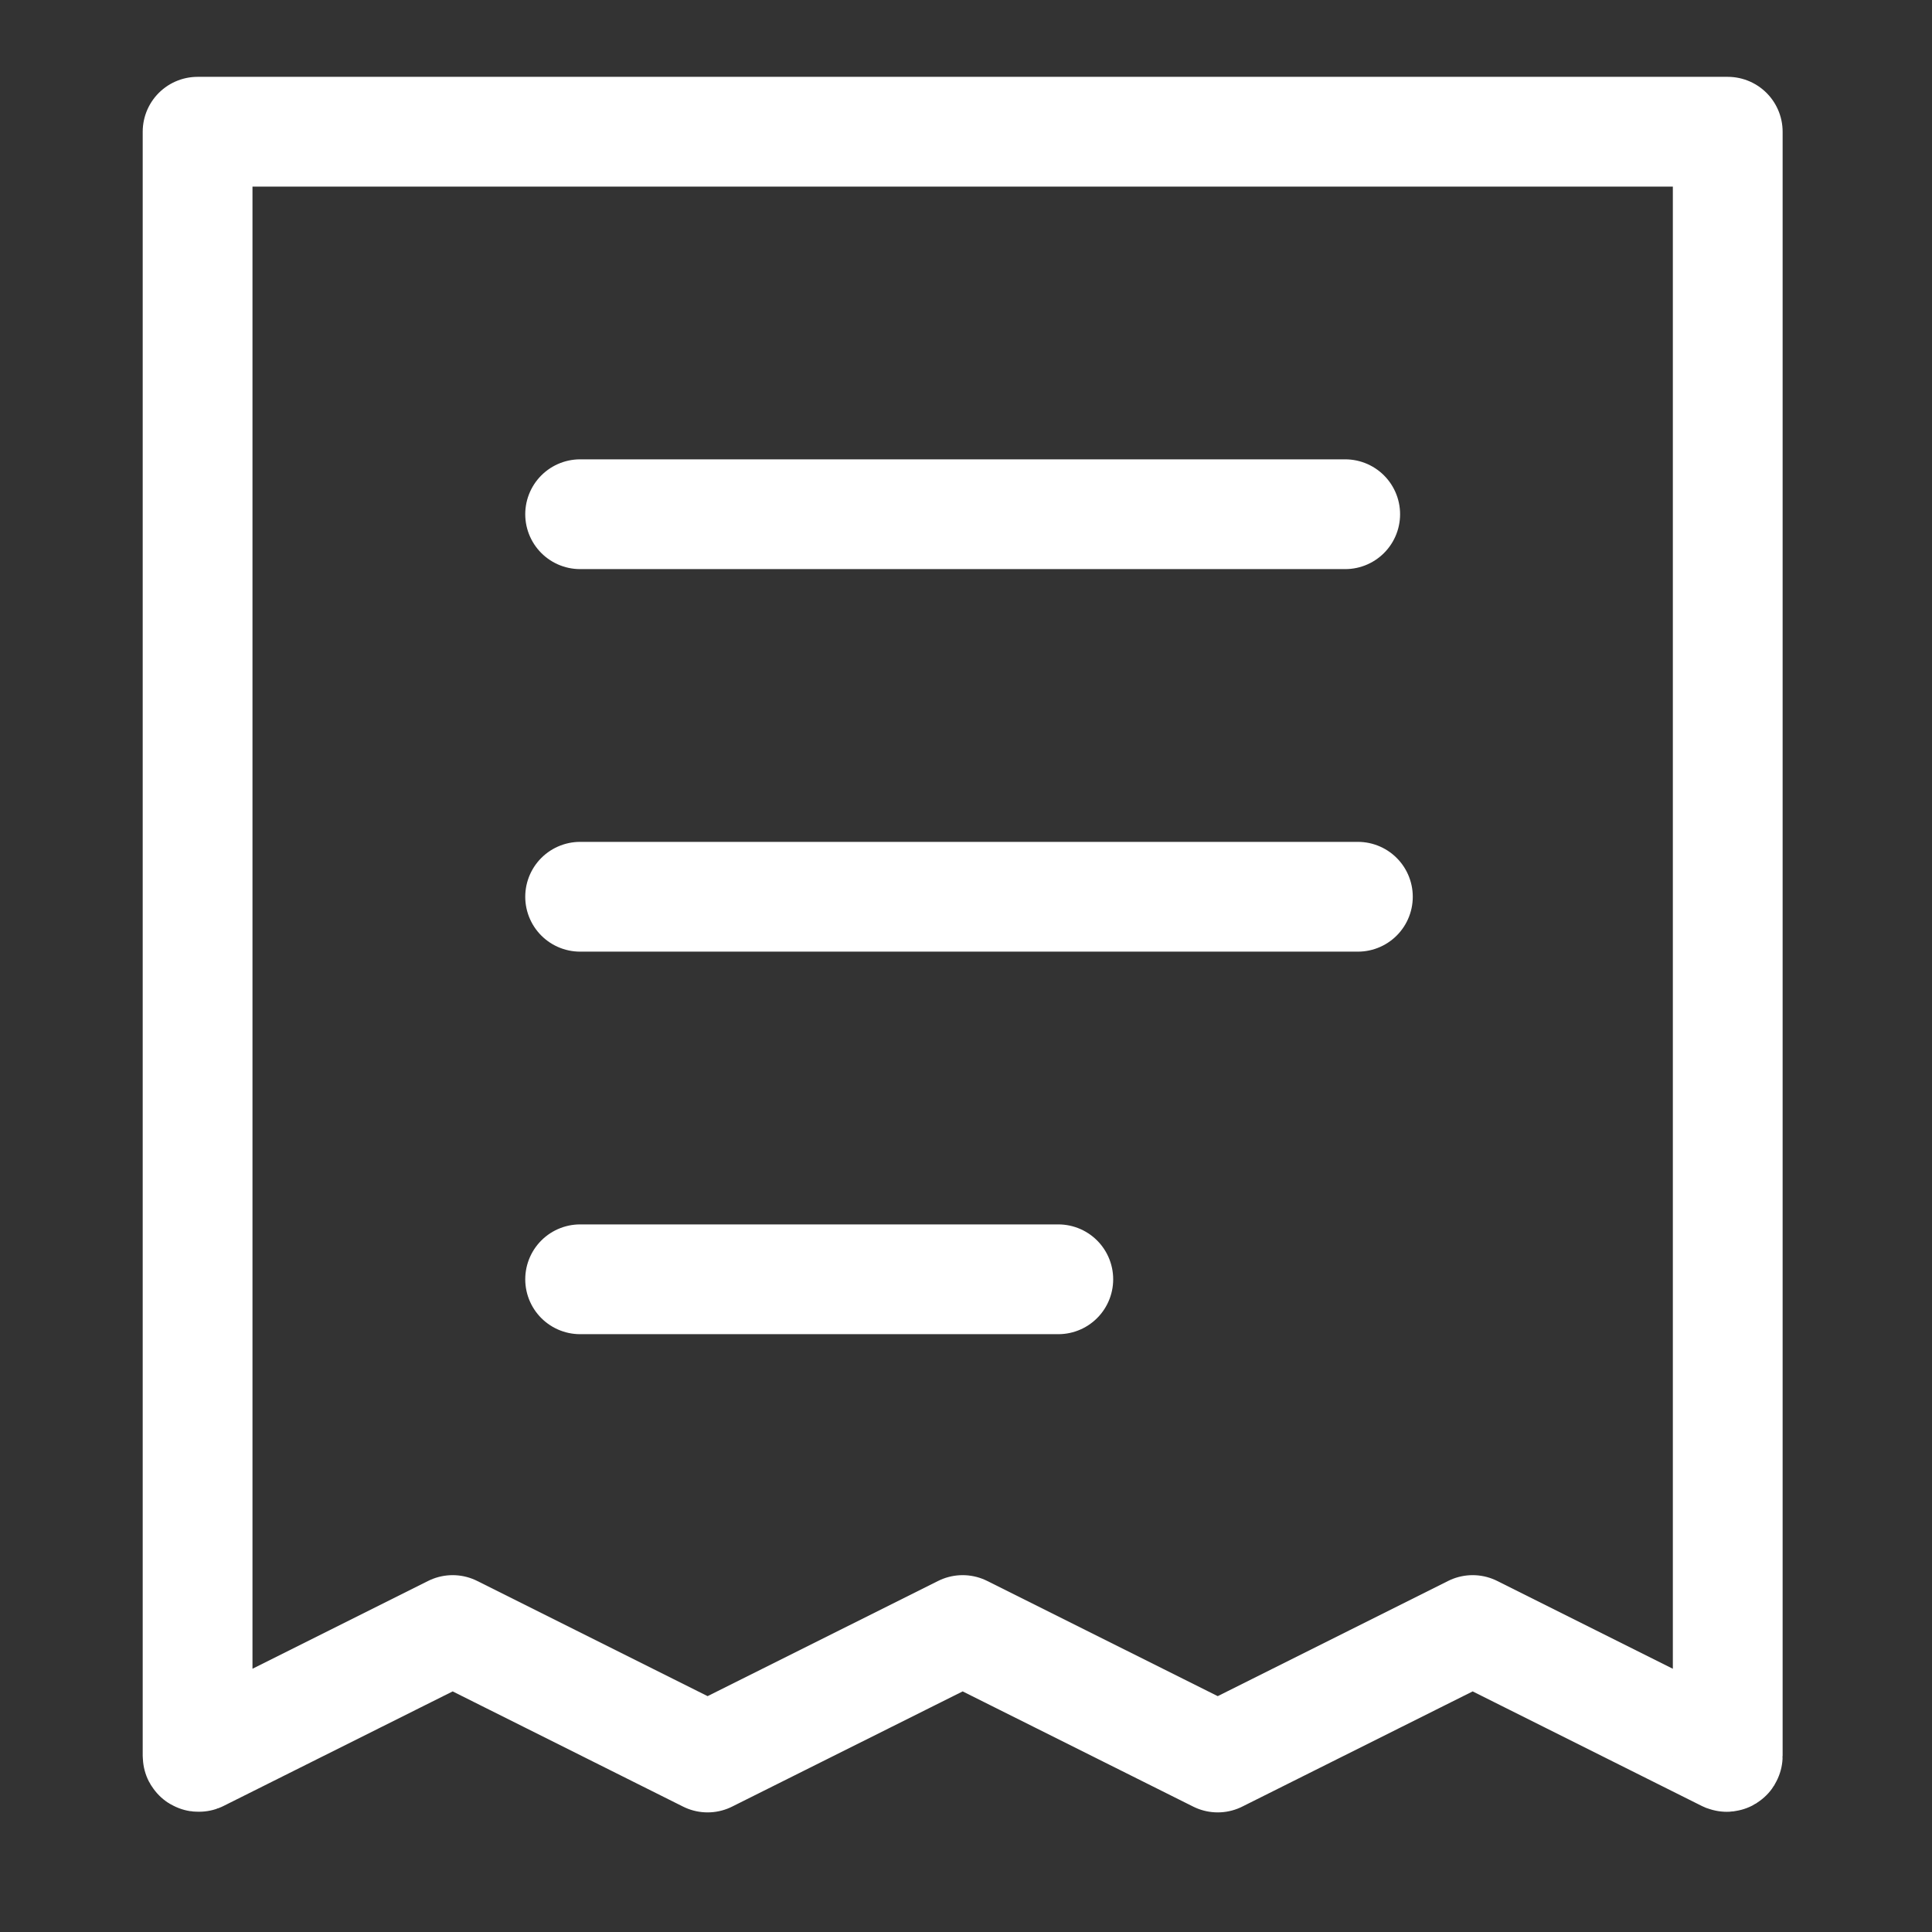 <?xml version="1.0" encoding="UTF-8"?>
<svg width="44px" height="44px" viewBox="0 0 44 44" version="1.1" xmlns="http://www.w3.org/2000/svg" xmlns:xlink="http://www.w3.org/1999/xlink">
    <rect x="0" y="0" width="44" height="44" fill="#333333" stroke="none"/>
    <!-- Generator: Sketch 59.1 (86144) - https://sketch.com -->
    <title>faq_billing_s</title>
    <desc>Created with Sketch.</desc>
    <g id="faq_billing_s" stroke="none" stroke-width="1" fill="none" fill-rule="evenodd" stroke-linecap="round" stroke-linejoin="round">
        <g id="Group-8" transform="translate(4.5, 3)" stroke="#FFFFFF" stroke-width="2.5">
            <line x1="26.136" y1="8.711" x2="8.712" y2="8.711" id="Stroke-1"></line>
            <line x1="26.425" y1="17.423" x2="8.712" y2="17.423" id="Stroke-2"></line>
            <g id="Group-7">
                <path d="M0,36.991 L0,0 L34.848,0 L34.848,36.991 C34.848,37.006 34.83,37.017 34.815,37.011 L29.039,34.123 L23.233,37.026 L17.424,34.123 L11.615,37.026 L5.809,34.123 L0.033,37.011 C0.017,37.017 0,37.006 0,36.991 Z" id="Stroke-3"></path>
                <line x1="19.602" y1="26.135" x2="8.712" y2="26.135" id="Stroke-5"></line>
            </g>
        </g>
    </g>
</svg>